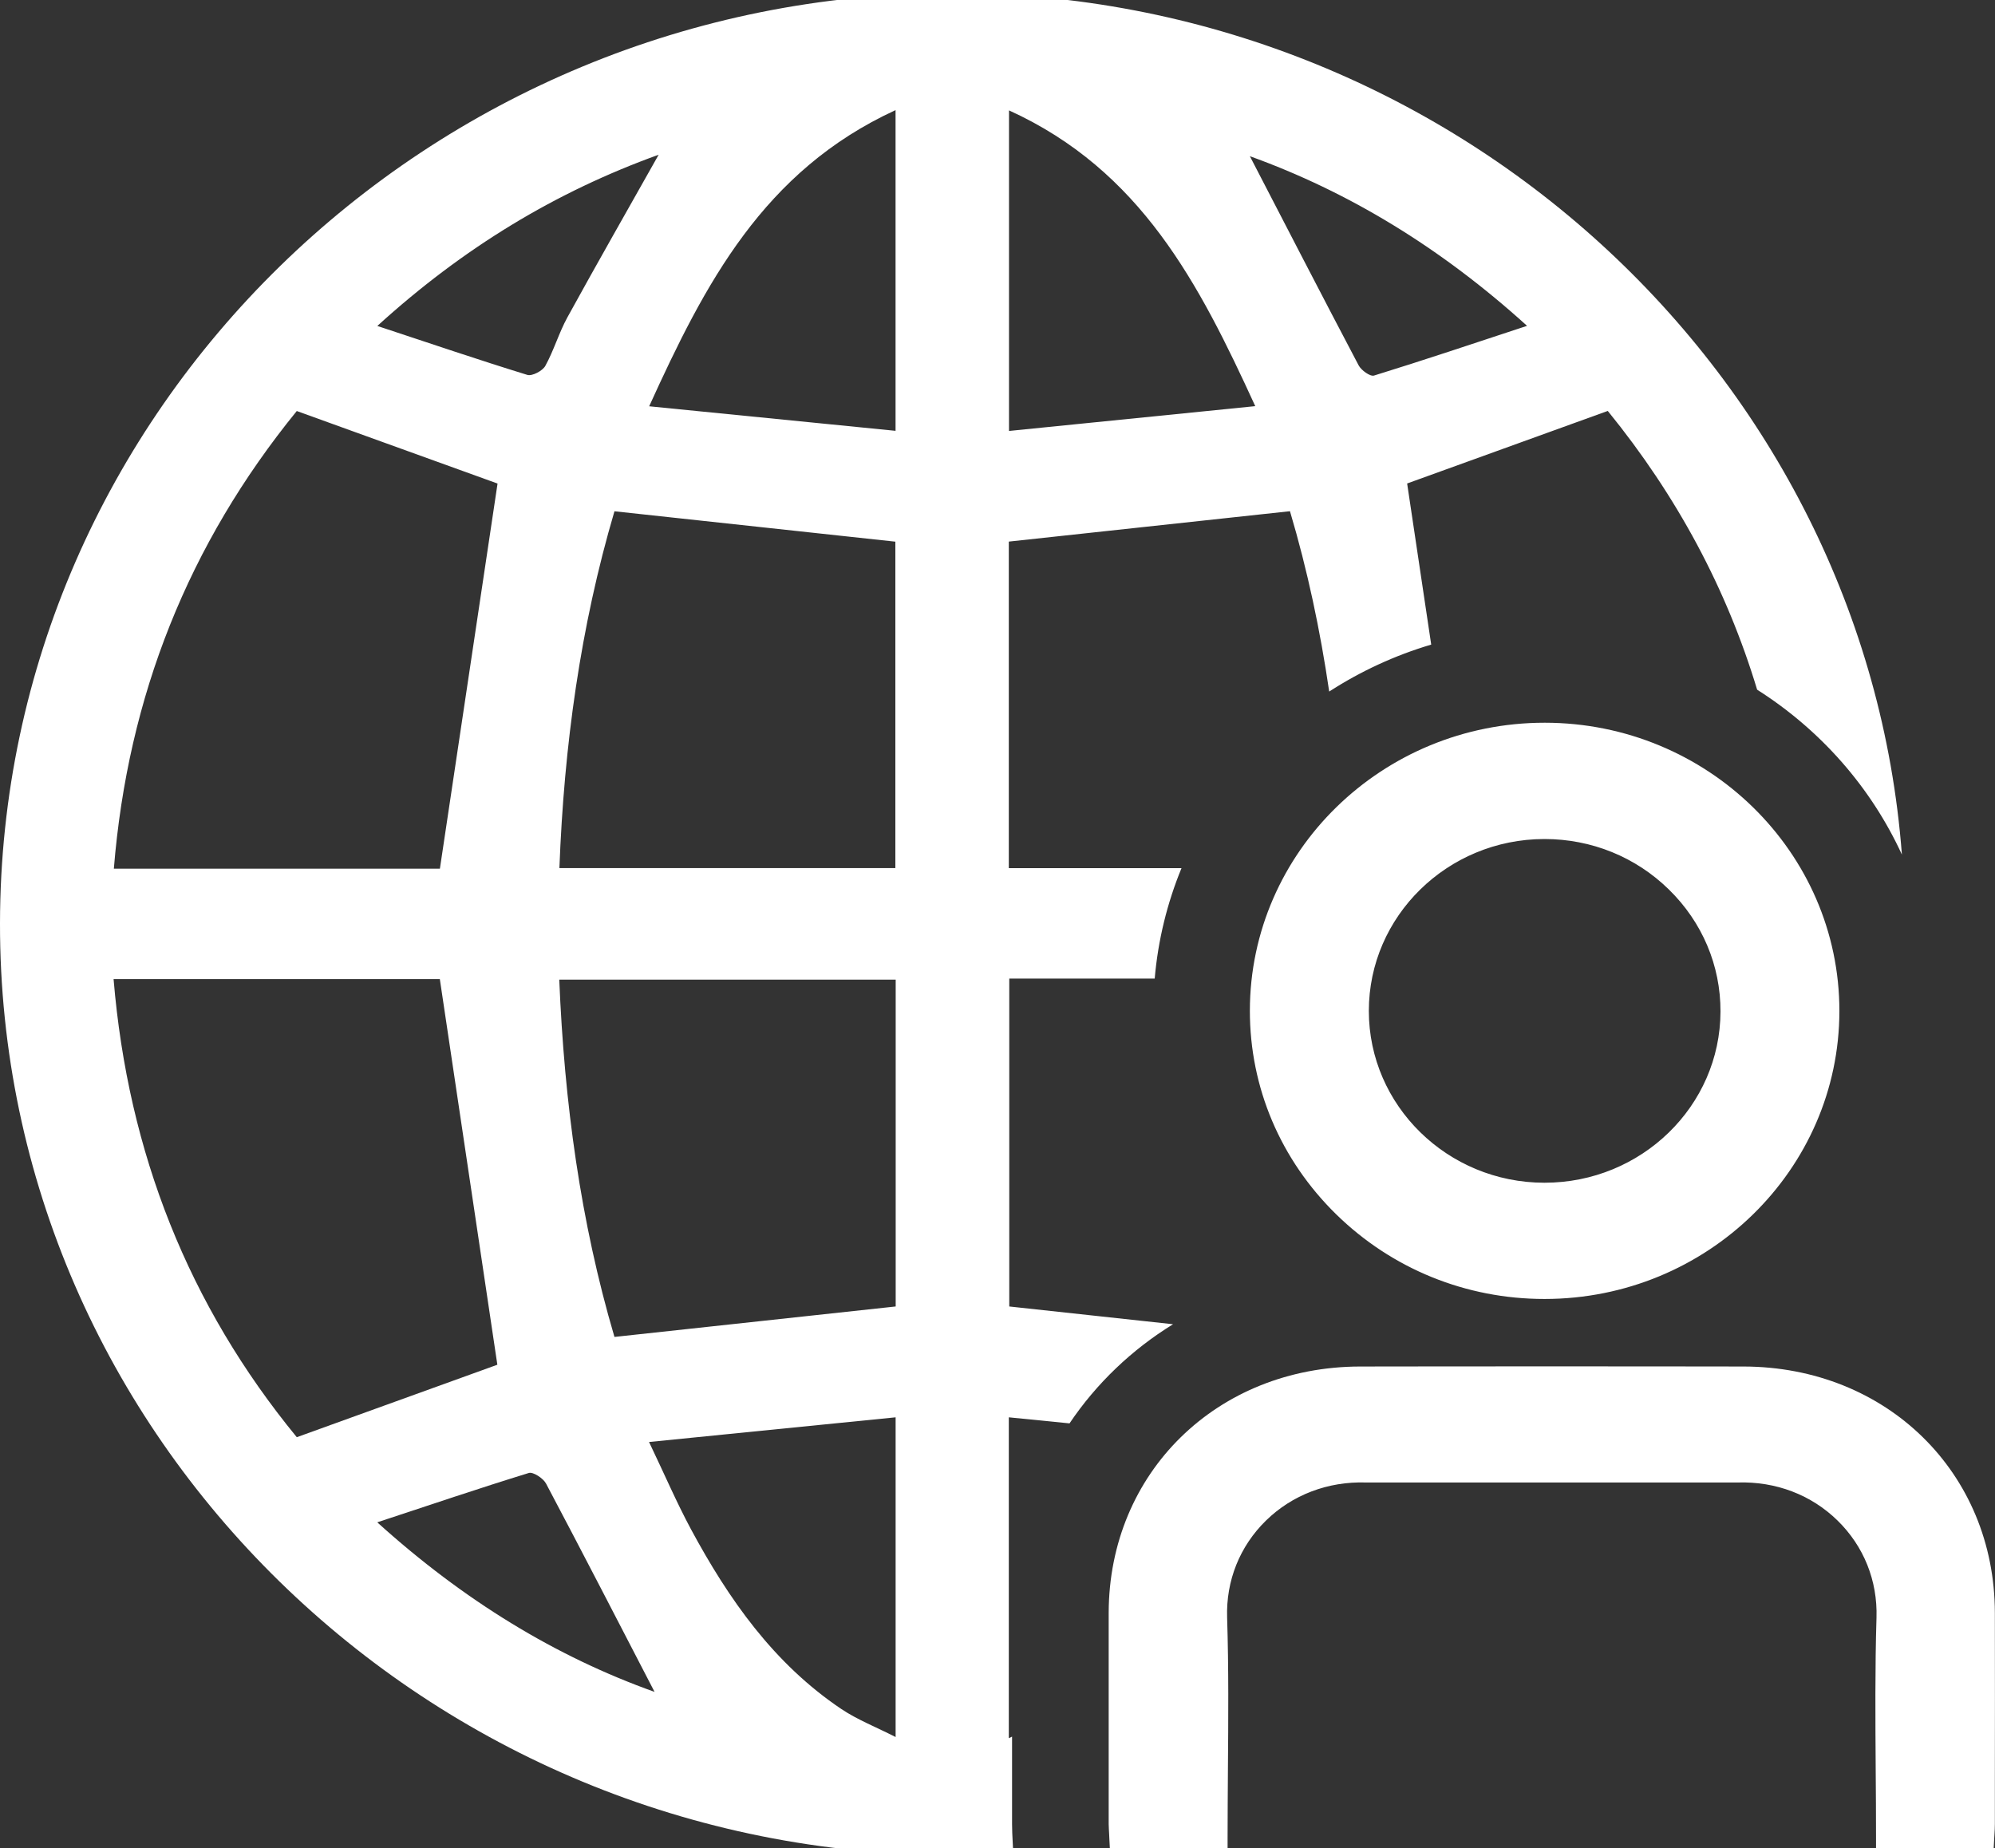<?xml version="1.0" encoding="UTF-8"?>
<svg preserveAspectRatio="xMidYMid slice" xmlns="http://www.w3.org/2000/svg" width="68px" height="63px" viewBox="0 0 30 28" fill="none">
  <rect x="0" y="0" width="30" height="28" fill="#333333" stroke="none"/>
  <g clip-path="url(#clip0_1_272)">
    <path d="M15.227 27.775C15.224 27.715 15.219 27.632 15.219 27.536V26.958C15.219 26.712 15.219 26.466 15.219 26.22C15.202 26.227 15.187 26.235 15.17 26.243V21.418C15.475 21.449 15.779 21.479 16.083 21.509C16.487 20.909 17.018 20.401 17.64 20.018C16.821 19.929 16.004 19.841 15.177 19.751V14.82H17.364C17.414 14.238 17.553 13.68 17.767 13.159H15.17V8.248C16.579 8.096 17.966 7.946 19.398 7.791C19.662 8.679 19.853 9.583 19.988 10.503C20.457 10.2 20.972 9.96 21.522 9.797C21.401 8.991 21.281 8.184 21.16 7.374C22.094 7.036 23.112 6.668 24.177 6.283C25.218 7.563 25.965 8.958 26.423 10.475C27.372 11.077 28.133 11.938 28.6 12.955C28.051 5.738 21.834 -0.004 14.313 2.4982e-06C6.44 0.005 0.011 6.287 1.4525e-05 13.988C-0.011 21.694 6.44 28.005 14.325 28.001C14.632 28.001 14.936 27.99 15.237 27.971L15.227 27.776V27.775ZM22.964 5.003C22.151 5.271 21.41 5.52 20.662 5.751C20.605 5.769 20.47 5.672 20.431 5.598C19.877 4.547 19.333 3.49 18.795 2.452C20.281 2.988 21.664 3.826 22.963 5.003H22.964ZM15.173 1.763C17.155 2.665 18.03 4.365 18.876 6.211C17.606 6.339 16.404 6.459 15.173 6.584V1.762V1.763ZM13.467 1.759V6.582C12.24 6.459 11.038 6.34 9.762 6.213C10.6 4.371 11.478 2.674 13.467 1.759ZM13.464 8.249V13.158H8.412C8.482 11.317 8.728 9.527 9.24 7.792C10.664 7.946 12.051 8.096 13.464 8.249ZM9.904 2.431C9.443 3.25 8.98 4.06 8.532 4.876C8.404 5.11 8.329 5.372 8.2 5.606C8.159 5.68 8.002 5.763 7.93 5.741C7.202 5.517 6.48 5.271 5.674 5.005C6.966 3.829 8.355 2.989 9.904 2.43V2.431ZM4.462 6.284C5.501 6.66 6.519 7.027 7.482 7.375C7.196 9.286 6.908 11.21 6.615 13.167H1.712C1.923 10.57 2.835 8.285 4.463 6.284L4.462 6.284ZM1.709 14.828H6.614C6.903 16.767 7.191 18.689 7.479 20.627C6.546 20.964 5.528 21.332 4.463 21.717C2.837 19.735 1.926 17.441 1.708 14.828H1.709ZM5.673 22.997C6.483 22.73 7.214 22.482 7.952 22.255C8.017 22.235 8.169 22.335 8.211 22.414C8.767 23.464 9.311 24.521 9.843 25.547C8.357 25.017 6.974 24.173 5.673 22.997V22.997ZM13.468 26.226C13.174 26.076 12.894 25.967 12.652 25.805C11.633 25.12 10.957 24.152 10.391 23.102C10.174 22.698 9.993 22.276 9.76 21.789C11.036 21.661 12.238 21.541 13.468 21.418V26.226ZM13.468 19.751C12.08 19.902 10.693 20.052 9.24 20.209C8.728 18.473 8.486 16.682 8.41 14.836H13.469V19.751H13.468Z" fill="white"></path>
    <path d="M23.224 19.455C25.565 19.457 27.472 17.595 27.473 15.308C27.475 13.019 25.572 11.156 23.231 11.154C20.89 11.153 18.983 13.014 18.981 15.302C18.98 17.59 20.884 19.454 23.224 19.455ZM23.221 12.538C24.786 12.536 26.061 13.784 26.058 15.315C26.055 16.831 24.778 18.073 23.223 18.072C21.67 18.07 20.398 16.824 20.397 15.305C20.397 13.786 21.668 12.54 23.221 12.537V12.538Z" fill="white"></path>
    <path d="M23.227 19.638H23.224C22.043 19.638 20.931 19.185 20.093 18.365C19.255 17.544 18.794 16.457 18.795 15.302C18.797 12.914 20.786 10.972 23.228 10.972H23.231C25.675 10.974 27.661 12.919 27.66 15.308C27.658 17.696 25.67 19.638 23.227 19.638ZM23.225 19.273H23.227C25.464 19.273 27.285 17.495 27.287 15.308C27.288 13.12 25.469 11.338 23.231 11.337H23.228C20.991 11.337 19.169 13.115 19.168 15.302C19.168 16.36 19.589 17.356 20.357 18.107C21.124 18.858 22.142 19.273 23.224 19.273H23.225ZM23.226 18.254H23.223C21.563 18.253 20.212 16.93 20.212 15.305C20.212 13.681 21.562 12.358 23.222 12.355H23.226C24.031 12.355 24.789 12.663 25.36 13.222C25.933 13.781 26.247 14.525 26.245 15.315C26.242 16.936 24.888 18.254 23.226 18.254ZM23.222 12.721C21.767 12.723 20.584 13.882 20.584 15.306C20.584 16.729 21.768 17.889 23.223 17.89H23.226C24.683 17.89 25.869 16.736 25.872 15.315C25.874 14.623 25.598 13.971 25.096 13.48C24.596 12.99 23.931 12.721 23.226 12.721H23.223L23.222 12.721Z" fill="white"></path>
    <path d="M20.546 22.216C19.24 22.177 18.228 23.195 18.267 24.435C18.301 25.528 18.275 26.623 18.275 27.744H16.87C16.866 27.673 16.86 27.604 16.86 27.534C16.86 26.476 16.858 25.417 16.86 24.358C16.864 22.363 18.414 20.84 20.453 20.836C21.414 20.834 22.375 20.834 23.337 20.834C24.298 20.834 25.259 20.834 26.221 20.836C28.259 20.84 29.81 22.362 29.814 24.358C29.816 25.417 29.814 26.476 29.814 27.534C29.814 27.604 29.807 27.673 29.804 27.744H28.399C28.399 26.623 28.372 25.528 28.406 24.435C28.445 23.195 27.434 22.177 26.127 22.216H20.548H20.546Z" fill="white"></path>
    <path d="M29.98 27.927H28.211V27.745C28.211 27.4 28.209 27.058 28.206 26.718C28.201 25.966 28.195 25.191 28.218 24.43C28.235 23.875 28.027 23.356 27.632 22.97C27.238 22.584 26.705 22.38 26.131 22.398H20.542H20.54C19.968 22.38 19.433 22.584 19.038 22.97C18.643 23.356 18.435 23.875 18.453 24.43C18.477 25.191 18.471 25.967 18.465 26.718C18.463 27.059 18.46 27.401 18.46 27.745V27.927H16.691L16.682 27.754C16.682 27.732 16.68 27.71 16.679 27.688C16.676 27.636 16.673 27.585 16.672 27.534V26.957C16.671 26.09 16.671 25.224 16.672 24.358C16.676 22.251 18.3 20.658 20.451 20.654C21.412 20.652 22.374 20.652 23.335 20.652C24.297 20.652 25.259 20.652 26.22 20.654C28.371 20.658 29.995 22.251 29.998 24.358C30 25.209 29.999 26.06 29.998 26.911V27.535C29.998 27.586 29.995 27.636 29.992 27.688C29.99 27.71 29.989 27.732 29.988 27.754L29.979 27.927H29.98ZM28.584 27.562H29.626C29.626 27.553 29.626 27.544 29.626 27.534V26.911C29.626 26.06 29.627 25.21 29.626 24.359C29.622 22.459 28.158 21.022 26.219 21.019C25.258 21.016 24.297 21.016 23.335 21.016C22.374 21.016 21.413 21.016 20.451 21.019C18.512 21.022 17.049 22.459 17.045 24.359C17.043 25.225 17.044 26.09 17.045 26.957V27.534C17.045 27.544 17.045 27.553 17.046 27.562H18.087C18.087 27.279 18.09 26.997 18.093 26.715C18.099 25.933 18.104 25.194 18.081 24.441C18.061 23.784 18.307 23.17 18.776 22.712C19.244 22.255 19.873 22.015 20.549 22.034H26.127C26.798 22.013 27.429 22.255 27.898 22.712C28.366 23.17 28.613 23.784 28.593 24.441C28.57 25.194 28.575 25.933 28.581 26.715C28.583 26.996 28.585 27.278 28.586 27.562H28.584Z" fill="white"></path>
  </g>
  <defs>
    <clipPath id="clip0_1_272">
      <rect width="30" height="28" fill="white"></rect>
    </clipPath>
  </defs>
</svg>

